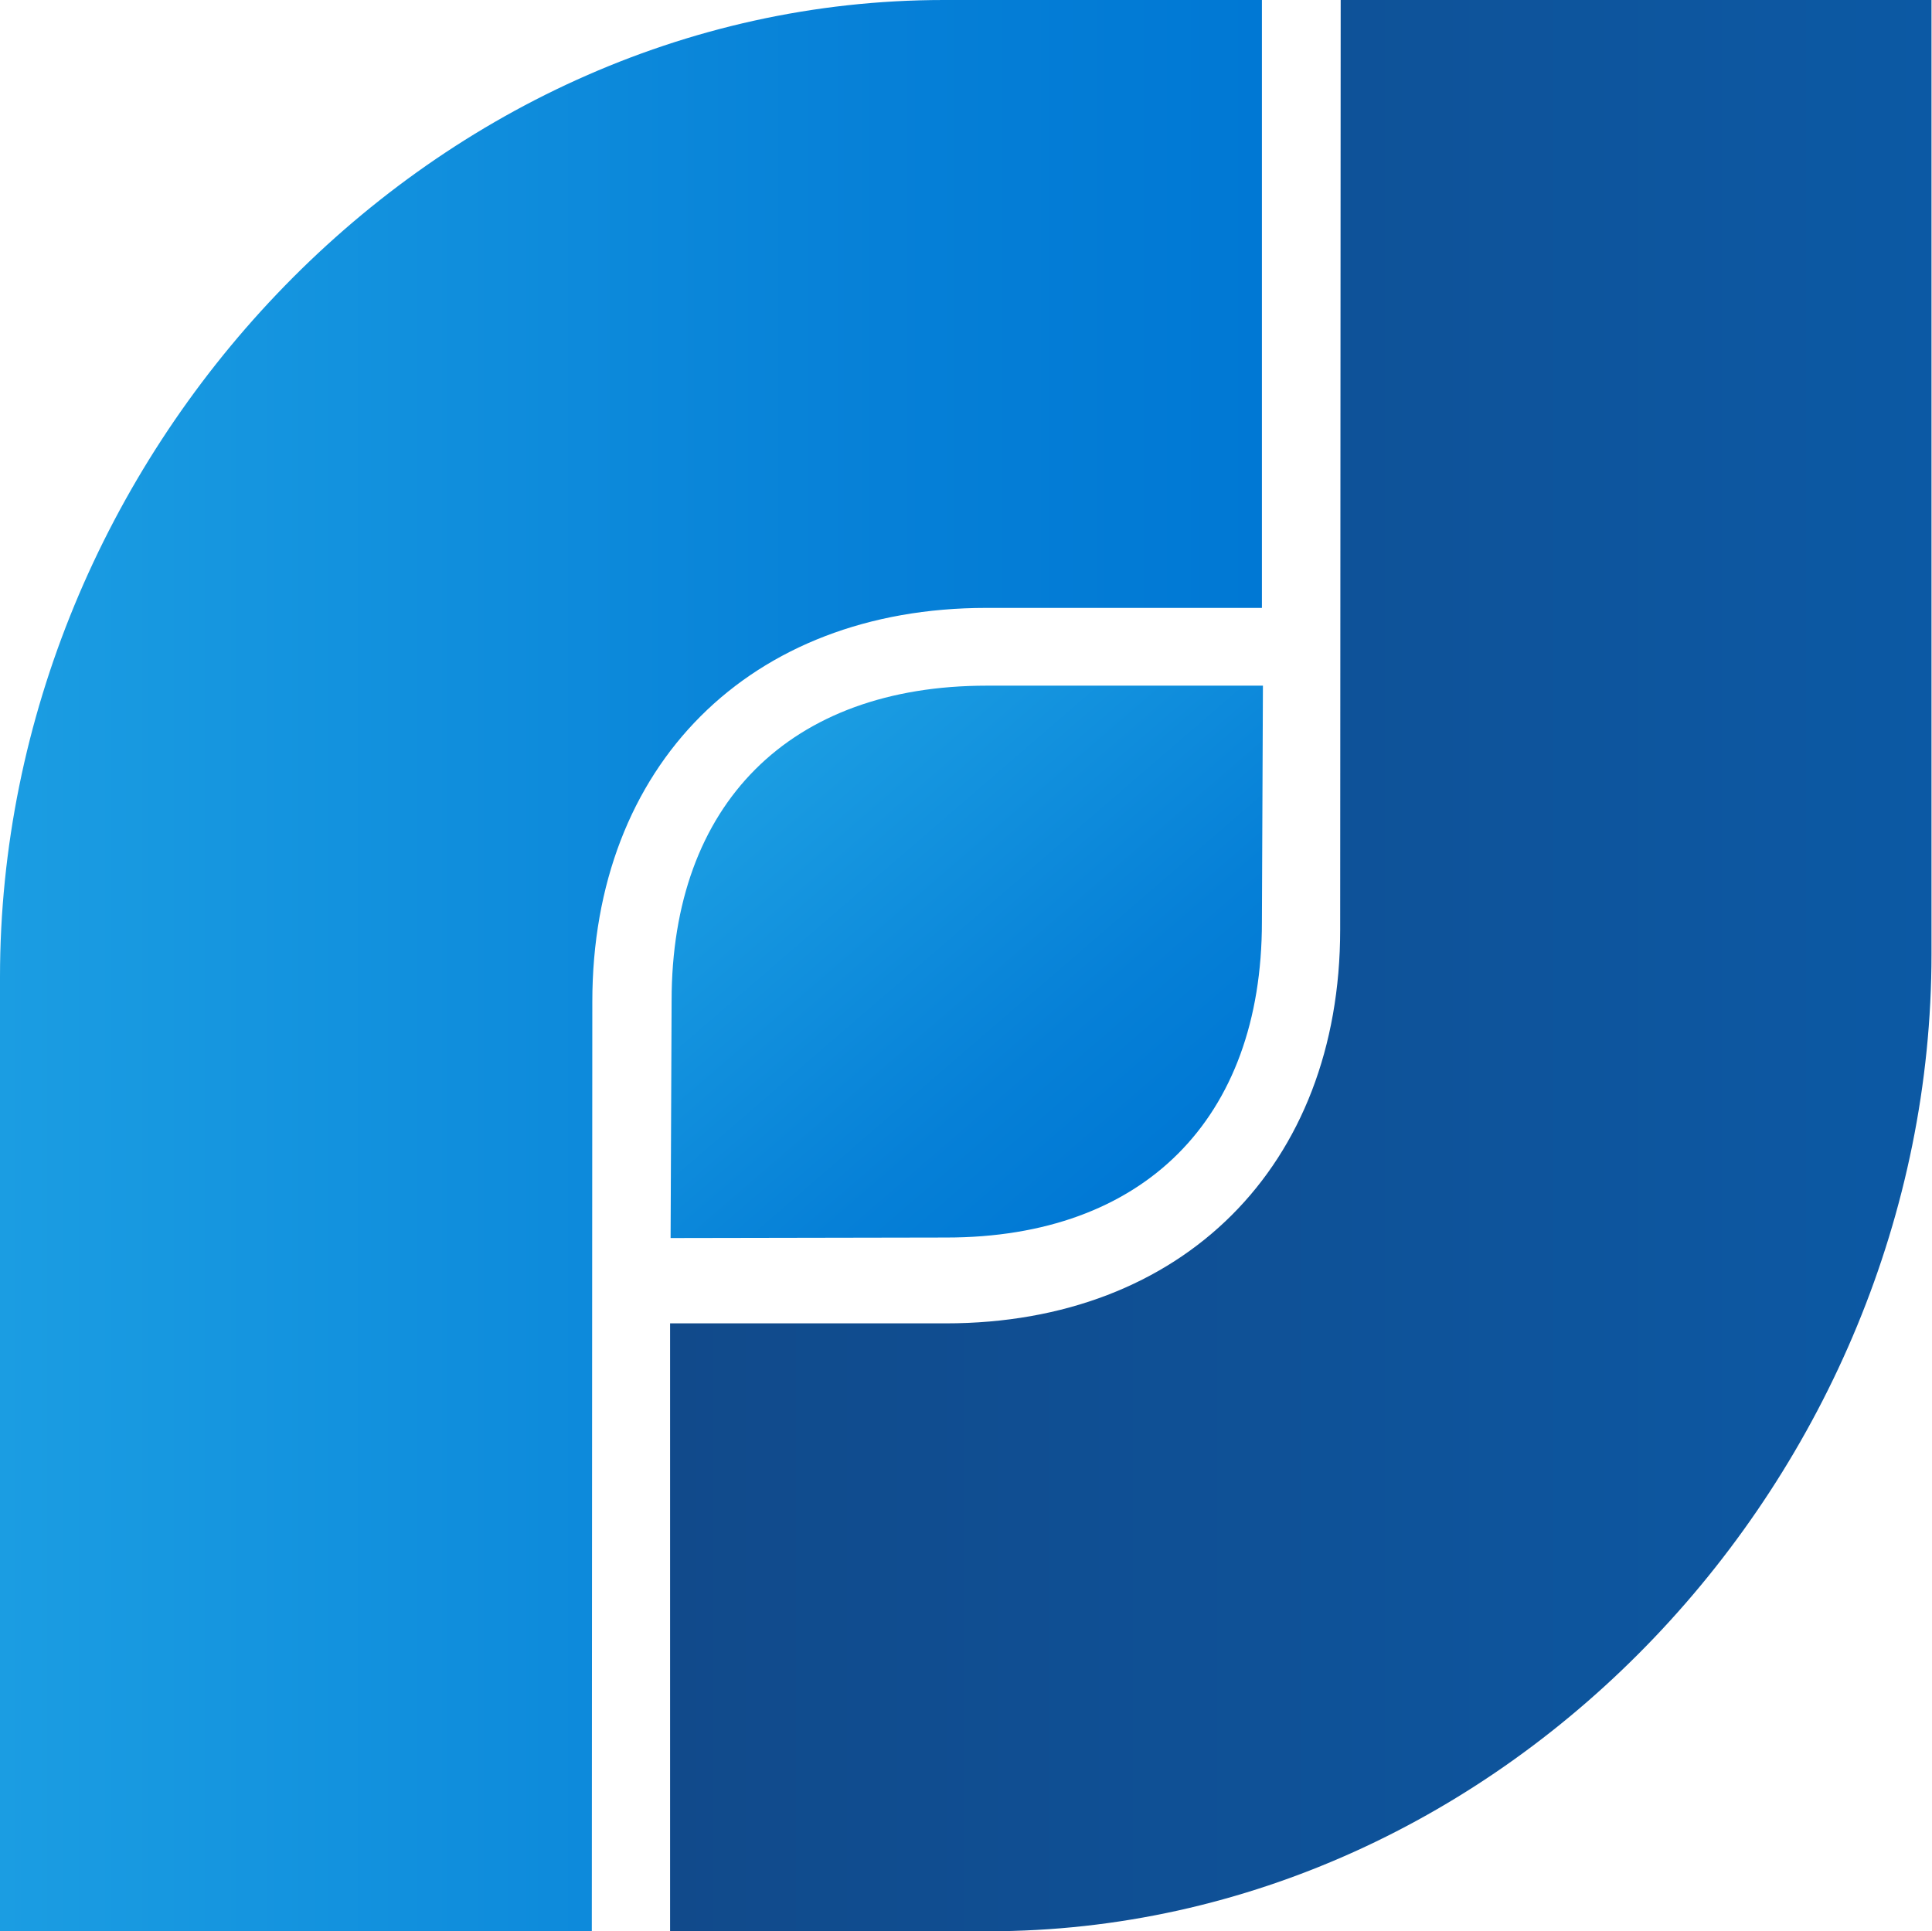 <svg xmlns="http://www.w3.org/2000/svg" xmlns:xlink="http://www.w3.org/1999/xlink" viewBox="0 0 382.6 382.5"><defs><linearGradient id="a" x2="249.9" y1="191.3" y2="191.3" gradientUnits="userSpaceOnUse"><stop offset="0" stop-color="#1b9de2"/><stop offset=".2" stop-color="#1595df"/><stop offset=".7" stop-color="#0680d7"/><stop offset="1" stop-color="#0078d4"/></linearGradient><linearGradient id="b" x1="697.3" x2="809.9" y1="499.2" y2="499.2" gradientTransform="rotate(49.2 809.6 -269.1)" xlink:href="#a"/><linearGradient id="c" x1="143.6" x2="393.5" y1="249.8" y2="249.8" gradientTransform="rotate(180 263.1 220.5)" gradientUnits="userSpaceOnUse"><stop offset="0" stop-color="#0c59a4"/><stop offset="1" stop-color="#114a8b"/></linearGradient></defs><path fill="url(#a)" d="M117 382.5H0v-189C0 90.7 84 0 186.9 0h63v120.4h-54.6c-46.8 0-78 31.2-78 78l-.1 184.1z"/><path fill="url(#b)" d="M249.9 182.6l.2-46.8h-54.7c-39 0-62.4 23.4-62.4 62.4l-.2 47 54.6-.1c39 0 62.5-23.4 62.5-62.5z"/><path fill="url(#c)" d="M265.5 0h117v189c0 102.8-84 193.5-186.8 193.5h-63V262.1h54.6c46.9 0 78.1-31.2 78.1-78L265.5 0z"/></svg>